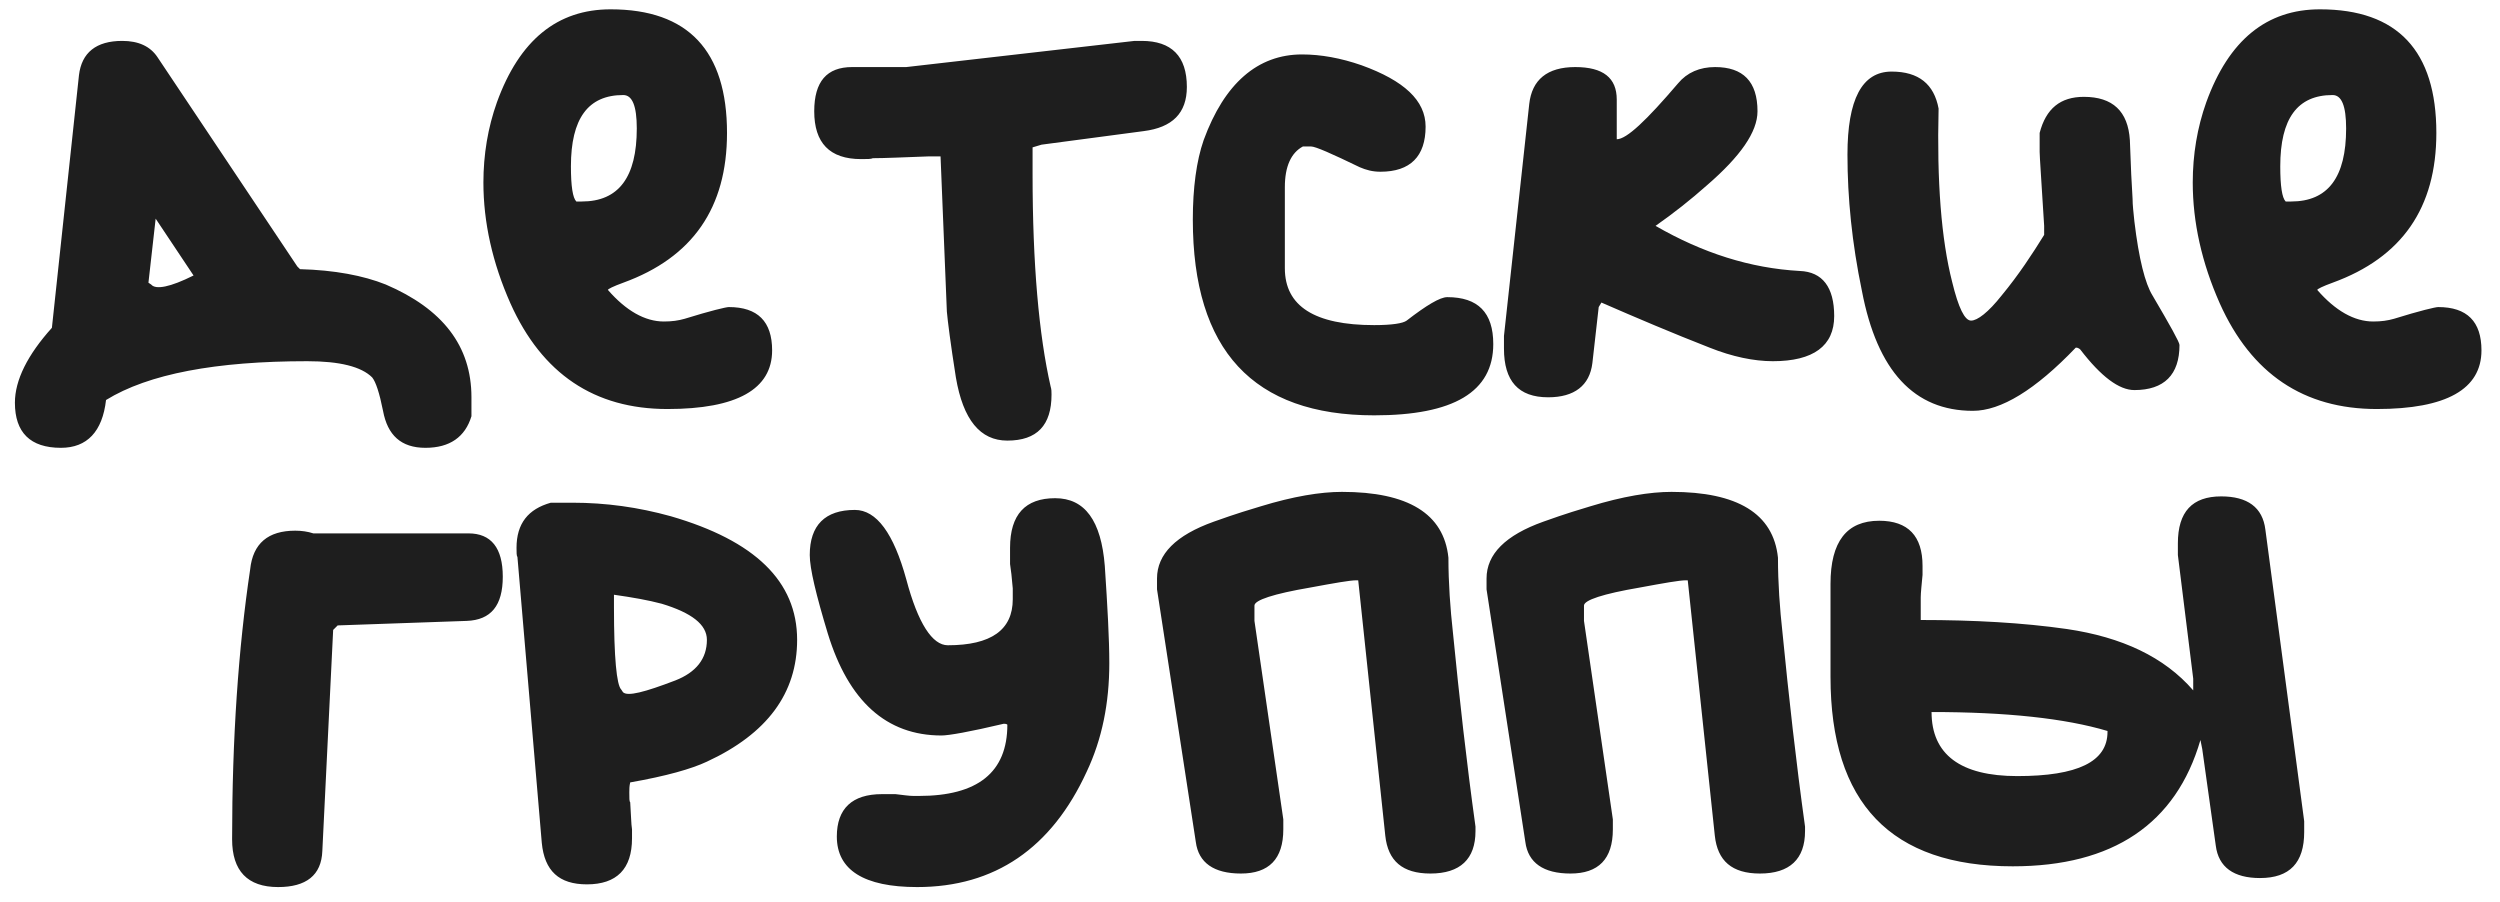 <?xml version="1.0" encoding="UTF-8"?> <svg xmlns="http://www.w3.org/2000/svg" width="133" height="48" viewBox="0 0 133 48" fill="none"><path d="M2.761 17.44L4.201 4C4.345 2.8 5.113 2.176 6.505 2.176C7.369 2.176 7.993 2.464 8.377 3.04L15.817 14.176L15.961 14.32C17.785 14.368 19.321 14.656 20.521 15.136C23.545 16.432 25.081 18.4 25.081 21.136V22.144C24.745 23.248 23.929 23.824 22.633 23.824C21.337 23.824 20.617 23.152 20.377 21.856C20.185 20.896 19.993 20.32 19.801 20.08C19.225 19.504 18.073 19.216 16.345 19.216C11.497 19.216 7.897 19.888 5.641 21.28C5.449 22.96 4.633 23.824 3.241 23.824C1.609 23.824 0.793 23.008 0.793 21.424C0.793 20.224 1.465 18.88 2.761 17.44ZM8.281 11.632L7.897 15.04L8.041 15.136C8.281 15.424 9.049 15.28 10.297 14.656L8.281 11.632ZM25.717 9.712C25.717 8.224 25.957 6.784 26.437 5.44C27.637 2.128 29.653 0.496 32.485 0.496C36.613 0.496 38.677 2.704 38.677 7.072C38.677 11.056 36.853 13.696 33.157 15.04C32.629 15.232 32.341 15.376 32.341 15.424C33.301 16.528 34.309 17.104 35.317 17.104C35.749 17.104 36.085 17.056 36.421 16.96C37.813 16.528 38.629 16.336 38.773 16.336C40.309 16.336 41.077 17.104 41.077 18.64C41.077 20.704 39.205 21.76 35.509 21.76C31.621 21.76 28.837 19.888 27.157 16.144C26.197 13.984 25.717 11.824 25.717 9.712ZM30.373 8.848C30.373 9.904 30.469 10.528 30.661 10.72H30.949C32.917 10.72 33.877 9.424 33.877 6.832C33.877 5.632 33.637 5.056 33.157 5.056C31.285 5.056 30.373 6.304 30.373 8.848ZM45.333 3.568H48.213L60.357 2.176H60.741C62.325 2.176 63.141 2.992 63.141 4.624C63.141 6.016 62.373 6.784 60.837 6.976C59.061 7.216 57.237 7.456 55.413 7.696L54.933 7.84V9.28C54.933 14.032 55.269 17.824 55.893 20.56C55.941 20.704 55.941 20.848 55.941 20.992C55.941 22.624 55.173 23.44 53.589 23.44C52.149 23.44 51.237 22.336 50.853 20.08C50.565 18.256 50.421 17.104 50.373 16.576L50.037 8.32H49.749H49.413C48.069 8.368 47.061 8.416 46.437 8.416C46.341 8.464 46.149 8.464 45.813 8.464C44.133 8.464 43.317 7.6 43.317 5.92C43.317 4.336 43.989 3.568 45.333 3.568ZM63.458 11.68C63.458 10 63.65 8.56 64.034 7.456C65.138 4.432 66.914 2.896 69.266 2.896C70.274 2.896 71.33 3.088 72.434 3.472C74.69 4.288 75.842 5.344 75.842 6.736C75.842 8.32 75.026 9.136 73.442 9.136C73.01 9.136 72.674 9.04 72.338 8.896C70.85 8.176 69.986 7.792 69.746 7.792H69.314C68.69 8.128 68.354 8.848 68.354 9.952V14.272C68.354 16.288 69.938 17.296 73.106 17.296C74.066 17.296 74.642 17.2 74.834 17.056C75.89 16.24 76.61 15.808 76.994 15.808C78.626 15.808 79.442 16.624 79.442 18.304C79.442 20.848 77.33 22.096 73.106 22.096C66.674 22.096 63.458 18.64 63.458 11.68ZM80.011 18.544V17.872L81.355 5.536C81.499 4.24 82.315 3.568 83.803 3.568C85.291 3.568 86.011 4.144 86.011 5.296V7.408C86.539 7.408 87.595 6.4 89.275 4.432C89.755 3.856 90.427 3.568 91.243 3.568C92.731 3.568 93.499 4.336 93.499 5.92C93.499 7.024 92.587 8.32 90.811 9.856C89.947 10.624 89.035 11.344 88.075 12.016C90.571 13.456 93.115 14.272 95.755 14.416C96.955 14.464 97.579 15.28 97.579 16.816C97.579 18.4 96.475 19.216 94.315 19.216C93.307 19.216 92.155 18.976 90.955 18.496C88.987 17.728 87.067 16.912 85.195 16.096L85.051 16.336L84.715 19.312C84.571 20.512 83.755 21.136 82.363 21.136C80.779 21.136 80.011 20.272 80.011 18.544ZM98.285 8.224C98.285 5.296 99.053 3.808 100.637 3.808C102.077 3.808 102.893 4.48 103.133 5.776C103.037 9.664 103.277 12.736 103.853 14.992C104.189 16.384 104.525 17.056 104.861 17.056C105.197 17.056 105.773 16.624 106.493 15.712C107.405 14.608 108.125 13.504 108.749 12.496V12.256V12.016C108.605 9.664 108.509 8.32 108.509 8.08V7.072C108.845 5.776 109.613 5.152 110.861 5.152C112.397 5.152 113.213 5.92 113.309 7.456C113.357 8.848 113.405 9.856 113.453 10.576C113.453 10.912 113.501 11.296 113.549 11.776C113.789 13.792 114.125 15.088 114.509 15.712C115.469 17.344 115.949 18.208 115.949 18.352C115.949 19.936 115.133 20.752 113.549 20.752C112.733 20.752 111.773 20.032 110.669 18.592C110.621 18.544 110.525 18.496 110.477 18.496H110.429C108.269 20.752 106.445 21.856 104.957 21.856C101.837 21.856 99.869 19.744 99.053 15.472C98.525 12.928 98.285 10.528 98.285 8.224ZM116.654 9.712C116.654 8.224 116.894 6.784 117.374 5.44C118.574 2.128 120.59 0.496 123.422 0.496C127.55 0.496 129.614 2.704 129.614 7.072C129.614 11.056 127.79 13.696 124.094 15.04C123.566 15.232 123.278 15.376 123.278 15.424C124.238 16.528 125.246 17.104 126.254 17.104C126.686 17.104 127.022 17.056 127.358 16.96C128.75 16.528 129.566 16.336 129.71 16.336C131.246 16.336 132.014 17.104 132.014 18.64C132.014 20.704 130.142 21.76 126.446 21.76C122.558 21.76 119.774 19.888 118.094 16.144C117.134 13.984 116.654 11.824 116.654 9.712ZM121.31 8.848C121.31 9.904 121.406 10.528 121.598 10.72H121.886C123.854 10.72 124.814 9.424 124.814 6.832C124.814 5.632 124.574 5.056 124.094 5.056C122.222 5.056 121.31 6.304 121.31 8.848ZM13.308 30.296C13.452 28.904 14.268 28.232 15.708 28.232C16.044 28.232 16.38 28.28 16.668 28.376H24.924C26.124 28.376 26.748 29.144 26.748 30.68C26.748 32.216 26.124 32.984 24.828 33.032L17.964 33.272L17.724 33.512L17.148 45.272C17.1 46.568 16.284 47.192 14.796 47.192C13.164 47.192 12.348 46.328 12.348 44.648C12.348 39.272 12.684 34.472 13.308 30.296ZM27.479 29.144C27.479 27.848 28.103 27.08 29.303 26.744H30.455C32.231 26.744 33.959 26.984 35.687 27.464C40.151 28.76 42.407 30.92 42.407 34.04C42.407 36.872 40.823 39.032 37.607 40.52C36.791 40.904 35.447 41.288 33.527 41.624C33.479 41.816 33.479 42.008 33.479 42.152C33.479 42.488 33.479 42.632 33.527 42.68C33.575 43.352 33.575 43.832 33.623 44.12V44.6C33.623 46.232 32.807 47.048 31.223 47.048C29.735 47.048 28.967 46.328 28.823 44.84L27.527 29.624C27.479 29.576 27.479 29.384 27.479 29.144ZM33.047 36.68L33.143 36.824C33.383 37.064 34.295 36.824 35.927 36.2C37.031 35.768 37.607 35.048 37.607 34.04C37.607 33.224 36.791 32.6 35.207 32.12C34.487 31.928 33.671 31.784 32.663 31.64V32.312C32.663 35 32.807 36.44 33.047 36.68ZM53.735 29.144C53.735 27.368 54.551 26.504 56.135 26.504C57.719 26.504 58.583 27.704 58.775 30.104C58.919 32.264 59.015 33.992 59.015 35.288C59.015 37.4 58.631 39.32 57.815 41.048C55.943 45.128 52.919 47.192 48.791 47.192C45.959 47.192 44.519 46.28 44.519 44.504C44.519 43.016 45.335 42.248 46.919 42.248H47.639C48.071 42.296 48.359 42.344 48.599 42.344H48.887C52.007 42.344 53.591 41.096 53.591 38.552C53.543 38.504 53.447 38.504 53.399 38.504C51.575 38.936 50.471 39.128 50.087 39.128C47.159 39.128 45.143 37.304 44.039 33.704C43.415 31.64 43.079 30.248 43.079 29.528C43.079 27.944 43.895 27.128 45.479 27.128C46.631 27.128 47.543 28.376 48.215 30.824C48.839 33.176 49.607 34.328 50.423 34.328C52.727 34.328 53.879 33.512 53.879 31.88V31.304C53.831 30.728 53.783 30.296 53.735 30.008V29.144ZM61.553 30.776C61.553 29.48 62.56 28.472 64.576 27.752C65.776 27.32 66.593 27.08 67.073 26.936C68.8 26.408 70.24 26.168 71.392 26.168C74.897 26.168 76.817 27.32 77.056 29.672C77.056 31.016 77.153 32.36 77.296 33.656C77.632 37.064 78.016 40.52 78.496 43.976V44.216C78.496 45.704 77.68 46.472 76.097 46.472C74.609 46.472 73.841 45.8 73.697 44.456L72.257 30.872H72.16C71.825 30.872 71.008 31.016 69.713 31.256C67.745 31.592 66.737 31.928 66.737 32.216V33.032L68.272 43.592V44.12C68.272 45.704 67.504 46.472 66.016 46.472C64.576 46.472 63.761 45.896 63.617 44.792L61.553 31.352V30.776ZM79.084 30.776C79.084 29.48 80.092 28.472 82.108 27.752C83.308 27.32 84.124 27.08 84.604 26.936C86.332 26.408 87.772 26.168 88.924 26.168C92.428 26.168 94.348 27.32 94.588 29.672C94.588 31.016 94.684 32.36 94.828 33.656C95.164 37.064 95.548 40.52 96.028 43.976V44.216C96.028 45.704 95.212 46.472 93.628 46.472C92.14 46.472 91.372 45.8 91.228 44.456L89.788 30.872H89.692C89.356 30.872 88.54 31.016 87.244 31.256C85.276 31.592 84.268 31.928 84.268 32.216V33.032L85.804 43.592V44.12C85.804 45.704 85.036 46.472 83.548 46.472C82.108 46.472 81.292 45.896 81.148 44.792L79.084 31.352V30.776ZM115.863 28.904C115.863 27.224 116.631 26.408 118.167 26.408C119.559 26.408 120.375 26.984 120.519 28.184L122.583 43.688V44.264C122.583 45.896 121.815 46.712 120.231 46.712C118.839 46.712 118.023 46.136 117.879 44.984L117.159 39.848L117.063 39.368C115.767 43.832 112.407 46.088 107.079 46.088C100.599 46.088 97.383 42.728 97.383 36.008V31.064C97.383 28.808 98.247 27.704 99.975 27.704C101.511 27.704 102.279 28.52 102.279 30.104V30.584C102.231 31.112 102.183 31.544 102.183 31.784V32.408V32.984C105.015 32.984 107.607 33.128 109.959 33.464C112.887 33.896 115.143 34.952 116.679 36.728V36.104L115.863 29.528V28.904ZM107.319 41.288C110.535 41.288 112.119 40.52 112.119 38.936V38.888C109.863 38.216 106.743 37.88 102.759 37.88C102.759 40.136 104.295 41.288 107.319 41.288Z" fill="#1E1E1E"></path></svg> 